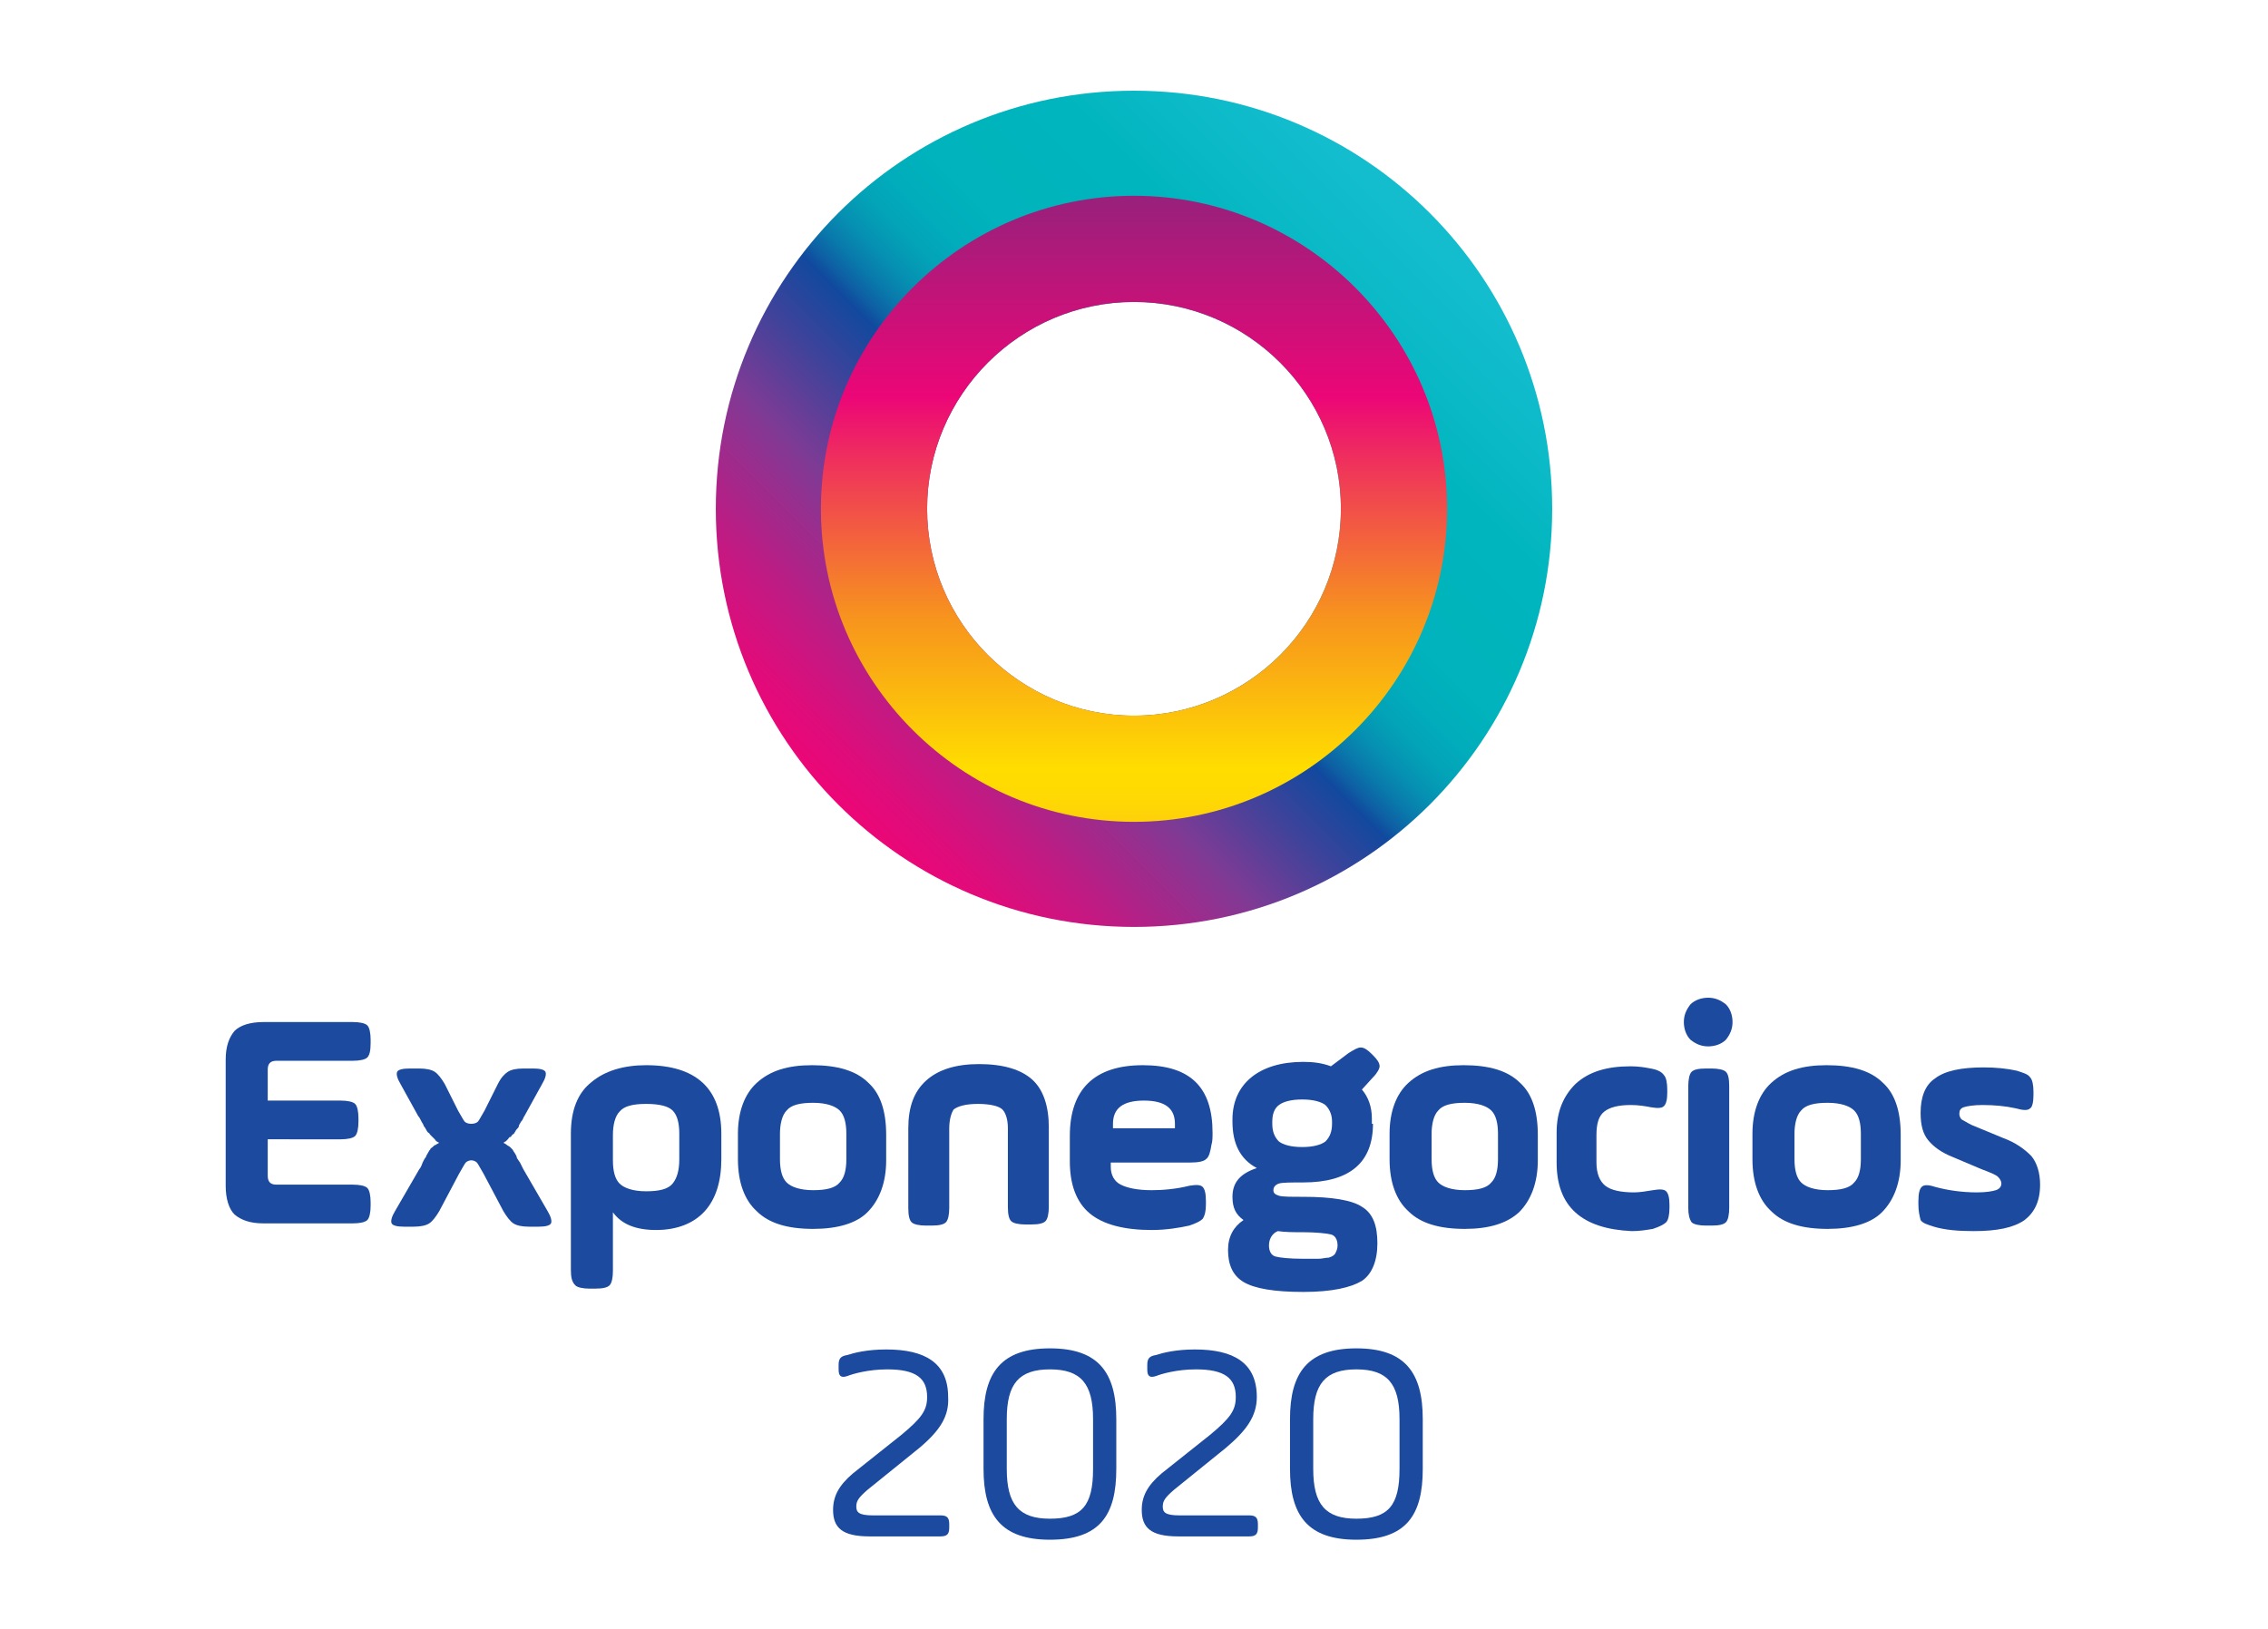 <?xml version="1.0" encoding="utf-8"?>
<!-- Generator: Adobe Illustrator 23.0.4, SVG Export Plug-In . SVG Version: 6.00 Build 0)  -->
<svg version="1.1" id="contenidos" xmlns="http://www.w3.org/2000/svg" xmlns:xlink="http://www.w3.org/1999/xlink" x="0px" y="0px"
	 viewBox="0 0 205 147.3" style="enable-background:new 0 0 205 147.3;" xml:space="preserve">
<style type="text/css">
	.st0{clip-path:url(#SVGID_2_);fill:url(#SVGID_3_);}
	.st1{clip-path:url(#SVGID_5_);fill:url(#SVGID_6_);}
	.st2{fill:#1C4A9E;}
</style>
<g>
	<g>
		<defs>
			<path id="SVGID_1_" d="M83.8,46c0-10.3,8.4-18.7,18.7-18.7c10.3,0,18.7,8.4,18.7,18.7c0,10.3-8.4,18.7-18.7,18.7
				C92.2,64.7,83.8,56.3,83.8,46 M64.7,46c0,20.9,16.9,37.8,37.8,37.8c20.9,0,37.8-16.9,37.8-37.8c0-20.9-16.9-37.8-37.8-37.8
				C81.6,8.2,64.7,25.1,64.7,46"/>
		</defs>
		<clipPath id="SVGID_2_">
			<use xlink:href="#SVGID_1_"  style="overflow:visible;"/>
		</clipPath>
		
			<linearGradient id="SVGID_3_" gradientUnits="userSpaceOnUse" x1="-216.225" y1="483.945" x2="-215.64" y2="483.945" gradientTransform="matrix(90.136 -90.136 -90.136 -90.136 63186.031 24204.053)">
			<stop  offset="0" style="stop-color:#EC0677"/>
			<stop  offset="2.565870e-03" style="stop-color:#EC0677"/>
			<stop  offset="4.759937e-02" style="stop-color:#E10B7A"/>
			<stop  offset="0.127" style="stop-color:#C31982"/>
			<stop  offset="0.231" style="stop-color:#94308F"/>
			<stop  offset="0.277" style="stop-color:#7C3B95"/>
			<stop  offset="0.362" style="stop-color:#44429A"/>
			<stop  offset="0.445" style="stop-color:#11499E"/>
			<stop  offset="0.461" style="stop-color:#0E5FA4"/>
			<stop  offset="0.486" style="stop-color:#097AAC"/>
			<stop  offset="0.514" style="stop-color:#0690B2"/>
			<stop  offset="0.546" style="stop-color:#03A1B7"/>
			<stop  offset="0.587" style="stop-color:#01ACBB"/>
			<stop  offset="0.643" style="stop-color:#00B3BC"/>
			<stop  offset="0.8" style="stop-color:#00B5BD"/>
			<stop  offset="0.887" style="stop-color:#0AB9C6"/>
			<stop  offset="1" style="stop-color:#13BDCE"/>
		</linearGradient>
		<polygon class="st0" points="26.9,46 102.5,-29.6 178.1,46 102.5,121.6 		"/>
	</g>
	<g>
		<defs>
			<path id="SVGID_4_" d="M83.8,46c0-10.3,8.4-18.7,18.7-18.7c10.3,0,18.7,8.4,18.7,18.7c0,10.3-8.4,18.7-18.7,18.7
				C92.2,64.7,83.8,56.3,83.8,46 M74.2,46c0,15.6,12.7,28.3,28.3,28.3c15.6,0,28.3-12.7,28.3-28.3c0-15.6-12.7-28.3-28.3-28.3
				C86.9,17.7,74.2,30.4,74.2,46"/>
		</defs>
		<clipPath id="SVGID_5_">
			<use xlink:href="#SVGID_4_"  style="overflow:visible;"/>
		</clipPath>
		
			<linearGradient id="SVGID_6_" gradientUnits="userSpaceOnUse" x1="-214.726" y1="485.445" x2="-214.141" y2="485.445" gradientTransform="matrix(0 125.778 125.778 0 -60956.043 27017.236)">
			<stop  offset="0" style="stop-color:#712D7D"/>
			<stop  offset="0.362" style="stop-color:#EC0677"/>
			<stop  offset="0.467" style="stop-color:#F03E54"/>
			<stop  offset="0.636" style="stop-color:#F7941D"/>
			<stop  offset="0.822" style="stop-color:#FFDD00"/>
			<stop  offset="0.859" style="stop-color:#FFD903"/>
			<stop  offset="0.897" style="stop-color:#FDCD0B"/>
			<stop  offset="0.935" style="stop-color:#FBB919"/>
			<stop  offset="0.972" style="stop-color:#F79D2C"/>
			<stop  offset="1" style="stop-color:#F4833E"/>
		</linearGradient>
		<rect x="74.2" y="17.7" class="st1" width="56.6" height="56.6"/>
	</g>
	<g>
		<path class="st2" d="M83.1,130.9l-4.7,3.8c-0.8,0.7-1,1-1,1.5c0,0.5,0.2,0.8,1.5,0.8H85c0.6,0,0.8,0.2,0.8,0.8v0.3
			c0,0.6-0.2,0.8-0.8,0.8h-6.4c-2.5,0-3.3-0.8-3.3-2.4c0-1.2,0.5-2.2,1.8-3.3l4.4-3.5c1.8-1.5,2.3-2.2,2.3-3.4c0-1.7-1-2.5-3.6-2.5
			c-1.7,0-3.1,0.4-3.6,0.6c-0.6,0.2-0.8,0-0.8-0.6v-0.4c0-0.6,0.2-0.8,0.8-0.9c0.6-0.2,1.8-0.5,3.5-0.5c3.5,0,5.6,1.2,5.6,4.3
			C85.8,128,85,129.3,83.1,130.9"/>
		<path class="st2" d="M88.9,132.8v-4.5c0-4.2,1.6-6.4,6-6.4c4.4,0,6,2.2,6,6.4v4.5c0,4.2-1.5,6.4-6,6.4
			C90.5,139.2,88.9,137,88.9,132.8 M98.8,128.3c0-3.2-1.1-4.5-3.9-4.5c-2.8,0-3.9,1.3-3.9,4.5v4.5c0,3.2,1.1,4.5,3.9,4.5
			c2.9,0,3.9-1.2,3.9-4.5V128.3z"/>
		<path class="st2" d="M110.8,130.9l-4.7,3.8c-0.8,0.7-1,1-1,1.5c0,0.5,0.2,0.8,1.5,0.8h6.3c0.6,0,0.8,0.2,0.8,0.8v0.3
			c0,0.6-0.2,0.8-0.8,0.8h-6.4c-2.5,0-3.3-0.8-3.3-2.4c0-1.2,0.5-2.2,1.8-3.3l4.4-3.5c1.8-1.5,2.3-2.2,2.3-3.4c0-1.7-1-2.5-3.6-2.5
			c-1.7,0-3.1,0.4-3.6,0.6c-0.6,0.2-0.8,0-0.8-0.6v-0.4c0-0.6,0.2-0.8,0.8-0.9c0.6-0.2,1.8-0.5,3.5-0.5c3.5,0,5.6,1.2,5.6,4.3
			C113.6,128,112.7,129.3,110.8,130.9"/>
		<path class="st2" d="M116.6,132.8v-4.5c0-4.2,1.6-6.4,6-6.4c4.4,0,6,2.2,6,6.4v4.5c0,4.2-1.5,6.4-6,6.4
			C118.2,139.2,116.6,137,116.6,132.8 M126.5,128.3c0-3.2-1.1-4.5-3.9-4.5c-2.8,0-3.9,1.3-3.9,4.5v4.5c0,3.2,1.1,4.5,3.9,4.5
			c2.9,0,3.9-1.2,3.9-4.5V128.3z"/>
		<path class="st2" d="M24.2,103.1v3.2c0,0.6,0.3,0.8,0.8,0.8h6.9c0.6,0,1.1,0.1,1.3,0.3c0.2,0.2,0.3,0.7,0.3,1.3v0.3
			c0,0.6-0.1,1.1-0.3,1.3c-0.2,0.2-0.7,0.3-1.3,0.3h-8.1c-1.2,0-2-0.3-2.6-0.8c-0.5-0.5-0.8-1.4-0.8-2.6V95.8c0-1.2,0.3-2,0.8-2.6
			c0.5-0.5,1.4-0.8,2.6-0.8h8.1c0.6,0,1.1,0.1,1.3,0.3c0.2,0.2,0.3,0.7,0.3,1.3v0.3c0,0.7-0.1,1.1-0.3,1.3c-0.2,0.2-0.7,0.3-1.3,0.3
			H25c-0.6,0-0.8,0.3-0.8,0.8v2.8h6.6c0.6,0,1.1,0.1,1.3,0.3c0.2,0.2,0.3,0.7,0.3,1.3v0.3c0,0.6-0.1,1.1-0.3,1.3
			c-0.2,0.2-0.7,0.3-1.3,0.3H24.2z"/>
		<path class="st2" d="M40.2,98l1.2,2.4c0.3,0.5,0.5,0.9,0.6,1c0.1,0.1,0.3,0.2,0.6,0.2c0.3,0,0.5-0.1,0.6-0.2
			c0.1-0.1,0.3-0.5,0.6-1L45,98c0.3-0.6,0.6-0.9,0.9-1.1c0.3-0.2,0.8-0.3,1.4-0.3h0.9c0.6,0,1,0.1,1.1,0.3c0.1,0.2,0,0.6-0.3,1.1
			l-1.6,2.9c-0.1,0.1-0.1,0.3-0.3,0.5c-0.1,0.2-0.2,0.3-0.2,0.4c0,0.1-0.1,0.2-0.2,0.3c-0.1,0.1-0.1,0.2-0.2,0.3
			c0,0.1-0.1,0.1-0.2,0.2c-0.1,0.1-0.1,0.2-0.2,0.2c-0.1,0-0.1,0.1-0.2,0.2c-0.1,0.1-0.1,0.1-0.2,0.2c-0.1,0-0.1,0.1-0.2,0.1
			c0.1,0.1,0.2,0.1,0.3,0.2c0.1,0.1,0.2,0.1,0.3,0.2c0.1,0.1,0.2,0.2,0.2,0.2c0.1,0.1,0.1,0.2,0.2,0.3c0.1,0.2,0.2,0.3,0.2,0.4
			c0,0.1,0.1,0.2,0.3,0.5c0.1,0.2,0.2,0.4,0.3,0.6l2.2,3.8c0.3,0.5,0.4,0.9,0.3,1.1c-0.1,0.2-0.5,0.3-1.1,0.3h-0.9
			c-0.6,0-1.1-0.1-1.4-0.3c-0.3-0.2-0.6-0.6-0.9-1.1l-1.8-3.4c-0.3-0.5-0.5-0.9-0.6-1c-0.1-0.1-0.3-0.2-0.5-0.2
			c-0.2,0-0.4,0.1-0.5,0.2c-0.1,0.1-0.3,0.5-0.6,1l-1.8,3.4c-0.3,0.5-0.6,0.9-0.9,1.1c-0.3,0.2-0.8,0.3-1.4,0.3h-0.9
			c-0.6,0-1-0.1-1.1-0.3c-0.1-0.2,0-0.6,0.3-1.1l2.2-3.8c0.1-0.1,0.2-0.3,0.3-0.6c0.1-0.2,0.2-0.4,0.3-0.5c0-0.1,0.1-0.2,0.2-0.4
			c0.1-0.2,0.2-0.3,0.2-0.3c0-0.1,0.1-0.1,0.2-0.2c0.1-0.1,0.2-0.2,0.3-0.2c0.1-0.1,0.2-0.1,0.3-0.2c-0.1,0-0.2-0.1-0.2-0.1
			c-0.1,0-0.1-0.1-0.2-0.2c-0.1-0.1-0.1-0.1-0.2-0.2c0,0-0.1-0.1-0.2-0.2c-0.1-0.1-0.1-0.2-0.2-0.2c0,0-0.1-0.1-0.2-0.3
			c-0.1-0.2-0.2-0.3-0.2-0.3c0-0.1-0.1-0.2-0.2-0.4c-0.1-0.2-0.2-0.4-0.3-0.5L36.2,98c-0.3-0.5-0.4-0.9-0.3-1.1
			c0.1-0.2,0.5-0.3,1.1-0.3h0.9c0.6,0,1.1,0.1,1.4,0.3C39.6,97.1,39.9,97.5,40.2,98"/>
		<path class="st2" d="M51.6,114.8v-12.3c0-2.1,0.6-3.7,1.9-4.7c1.2-1,2.9-1.5,4.9-1.5c4.5,0,6.8,2.1,6.8,6.2v2.3
			c0,2-0.5,3.6-1.5,4.7c-1,1.1-2.5,1.7-4.4,1.7c-1.8,0-3.1-0.5-3.9-1.6v5.3c0,0.6-0.1,1.1-0.3,1.3c-0.2,0.2-0.6,0.3-1.3,0.3h-0.5
			c-0.6,0-1.1-0.1-1.3-0.3C51.7,115.9,51.6,115.5,51.6,114.8 M61.4,104.8v-2.3c0-1-0.2-1.7-0.6-2.1c-0.4-0.4-1.2-0.6-2.4-0.6
			c-1.2,0-2,0.2-2.4,0.7c-0.4,0.4-0.6,1.2-0.6,2.1v2.3c0,1,0.2,1.7,0.6,2.1c0.4,0.4,1.2,0.7,2.4,0.7c1.2,0,2-0.2,2.4-0.7
			C61.2,106.5,61.4,105.8,61.4,104.8"/>
		<path class="st2" d="M73.5,111.1c-2.3,0-4-0.5-5.1-1.6c-1.1-1-1.7-2.6-1.7-4.7v-2.3c0-2,0.6-3.6,1.7-4.6c1.2-1.1,2.8-1.6,5-1.6
			c2.3,0,4,0.5,5.1,1.6c1.1,1,1.6,2.6,1.6,4.7v2.3c0,2-0.6,3.6-1.7,4.7C77.4,110.6,75.7,111.1,73.5,111.1 M76.5,104.8v-2.3
			c0-1-0.2-1.7-0.6-2.1c-0.4-0.4-1.2-0.7-2.4-0.7c-1.2,0-2,0.2-2.4,0.7c-0.4,0.4-0.6,1.2-0.6,2.1v2.3c0,1,0.2,1.7,0.6,2.1
			c0.4,0.4,1.2,0.7,2.4,0.7c1.2,0,2-0.2,2.4-0.7C76.3,106.5,76.5,105.8,76.5,104.8"/>
		<path class="st2" d="M85.8,102v7.2c0,0.6-0.1,1.1-0.3,1.3c-0.2,0.2-0.6,0.3-1.3,0.3h-0.5c-0.6,0-1.1-0.1-1.3-0.3
			c-0.2-0.2-0.3-0.6-0.3-1.3V102c0-1.9,0.5-3.3,1.6-4.3c1.1-1,2.7-1.5,4.8-1.5c2.2,0,3.8,0.5,4.8,1.4c1,0.9,1.5,2.4,1.5,4.3v7.2
			c0,0.6-0.1,1.1-0.3,1.3c-0.2,0.2-0.6,0.3-1.3,0.3h-0.5c-0.6,0-1.1-0.1-1.3-0.3c-0.2-0.2-0.3-0.6-0.3-1.3V102
			c0-0.8-0.2-1.4-0.5-1.7c-0.3-0.3-1.1-0.5-2.2-0.5c-1.1,0-1.8,0.2-2.2,0.5C86,100.6,85.8,101.2,85.8,102"/>
		<path class="st2" d="M109.6,102.4c0,0.4,0,0.8-0.1,1.1c-0.1,0.6-0.2,1.1-0.5,1.3c-0.2,0.2-0.7,0.3-1.4,0.3h-7.2v0.4
			c0,0.7,0.3,1.3,0.9,1.6c0.6,0.3,1.5,0.5,2.8,0.5c1,0,2.2-0.1,3.4-0.4c0.6-0.1,1-0.1,1.2,0.1c0.2,0.2,0.3,0.6,0.3,1.3v0.3
			c0,0.6-0.1,1-0.3,1.3c-0.2,0.2-0.6,0.4-1.2,0.6c-0.9,0.2-2.1,0.4-3.4,0.4c-2.5,0-4.4-0.5-5.6-1.5c-1.2-1-1.8-2.6-1.8-4.7v-2.3
			c0-4.2,2.2-6.4,6.6-6.4C107.6,96.3,109.6,98.3,109.6,102.4 M100.6,101.6v0.4h5.6v-0.4c0-1.4-0.9-2.1-2.8-2.1
			C101.5,99.5,100.6,100.2,100.6,101.6"/>
		<path class="st2" d="M124.1,101.6c0,3.5-2.1,5.3-6.3,5.3c-1.1,0-1.9,0-2.2,0.1s-0.5,0.3-0.5,0.6c0,0.3,0.2,0.4,0.5,0.5
			c0.3,0.1,1.1,0.1,2.2,0.1c2.6,0,4.4,0.3,5.3,0.9c1,0.6,1.4,1.7,1.4,3.3c0,1.6-0.5,2.8-1.4,3.4c-1,0.6-2.7,1-5.3,1
			c-2.6,0-4.4-0.3-5.4-0.9c-1-0.6-1.4-1.6-1.4-2.9c0-1.2,0.5-2.1,1.4-2.7c-0.7-0.5-1-1.1-1-2.1c0-1.3,0.7-2.1,2.2-2.6
			c-1.5-0.8-2.2-2.2-2.2-4.2v-0.2c0-1.6,0.6-2.9,1.7-3.8c1.1-0.9,2.7-1.4,4.7-1.4c0.9,0,1.7,0.1,2.5,0.4l1.6-1.2
			c0.5-0.3,0.8-0.5,1.1-0.5c0.3,0,0.6,0.2,1,0.6l0.1,0.1c0.4,0.4,0.6,0.7,0.6,1c0,0.2-0.2,0.6-0.6,1l-1,1.1c0.6,0.7,0.9,1.6,0.9,2.6
			V101.6z M117.8,111.4c-0.9,0-1.6,0-2.3-0.1c-0.5,0.2-0.8,0.7-0.8,1.3c0,0.5,0.2,0.9,0.6,1c0.4,0.1,1.2,0.2,2.5,0.2
			c0.6,0,1.1,0,1.4,0c0.3,0,0.6-0.1,0.9-0.1c0.3-0.1,0.5-0.2,0.6-0.4c0.1-0.2,0.2-0.4,0.2-0.7c0-0.5-0.2-0.9-0.6-1
			S118.9,111.4,117.8,111.4 M120.4,101.6v-0.2c0-0.6-0.2-1.1-0.6-1.5c-0.4-0.3-1.1-0.5-2.1-0.5c-1,0-1.7,0.2-2.1,0.5
			c-0.4,0.3-0.6,0.8-0.6,1.5v0.2c0,0.7,0.2,1.2,0.6,1.6c0.4,0.3,1.1,0.5,2.1,0.5c1,0,1.7-0.2,2.1-0.5
			C120.2,102.8,120.4,102.3,120.4,101.6"/>
		<path class="st2" d="M132.4,111.1c-2.3,0-4-0.5-5.1-1.6c-1.1-1-1.7-2.6-1.7-4.7v-2.3c0-2,0.6-3.6,1.7-4.6c1.2-1.1,2.8-1.6,5-1.6
			c2.3,0,4,0.5,5.1,1.6c1.1,1,1.6,2.6,1.6,4.7v2.3c0,2-0.6,3.6-1.7,4.7C136.2,110.6,134.6,111.1,132.4,111.1 M135.4,104.8v-2.3
			c0-1-0.2-1.7-0.6-2.1c-0.4-0.4-1.2-0.7-2.4-0.7c-1.2,0-2,0.2-2.4,0.7c-0.4,0.4-0.6,1.2-0.6,2.1v2.3c0,1,0.2,1.7,0.6,2.1
			c0.4,0.4,1.2,0.7,2.4,0.7c1.2,0,2-0.2,2.4-0.7C135.2,106.5,135.4,105.8,135.4,104.8"/>
		<path class="st2" d="M140.7,105.1v-2.7c0-1.9,0.6-3.3,1.7-4.4c1.2-1.1,2.8-1.6,5-1.6c0.7,0,1.3,0.1,1.8,0.2c0.6,0.1,1,0.3,1.2,0.6
			c0.2,0.2,0.3,0.7,0.3,1.3v0.3c0,0.6-0.1,1-0.3,1.2c-0.2,0.2-0.6,0.2-1.2,0.1c-0.5-0.1-1.1-0.2-1.8-0.2c-1.1,0-1.9,0.2-2.4,0.6
			c-0.5,0.4-0.7,1.1-0.7,2.1v2.5c0,1,0.3,1.7,0.8,2.1c0.5,0.4,1.4,0.6,2.6,0.6c0.5,0,1.1-0.1,1.7-0.2c0.6-0.1,1-0.1,1.2,0.1
			c0.2,0.2,0.3,0.6,0.3,1.2v0.3c0,0.6-0.1,1.1-0.3,1.3c-0.2,0.2-0.6,0.4-1.2,0.6c-0.6,0.1-1.2,0.2-1.9,0.2
			C143,111.1,140.7,109.1,140.7,105.1"/>
		<path class="st2" d="M152.8,94c-0.4-0.4-0.6-1-0.6-1.6c0-0.6,0.2-1.1,0.6-1.6c0.4-0.4,1-0.6,1.6-0.6c0.6,0,1.1,0.2,1.6,0.6
			c0.4,0.4,0.6,1,0.6,1.6c0,0.6-0.2,1.1-0.6,1.6c-0.4,0.4-1,0.6-1.6,0.6C153.8,94.6,153.3,94.4,152.8,94 M152.6,109.2v-11
			c0-0.6,0.1-1.1,0.3-1.3c0.2-0.2,0.6-0.3,1.3-0.3h0.5c0.6,0,1.1,0.1,1.3,0.3c0.2,0.2,0.3,0.6,0.3,1.3v11c0,0.6-0.1,1.1-0.3,1.3
			c-0.2,0.2-0.6,0.3-1.3,0.3h-0.5c-0.6,0-1.1-0.1-1.3-0.3C152.7,110.2,152.6,109.8,152.6,109.2"/>
		<path class="st2" d="M165.2,111.1c-2.3,0-4-0.5-5.1-1.6c-1.1-1-1.7-2.6-1.7-4.7v-2.3c0-2,0.6-3.6,1.7-4.6c1.2-1.1,2.8-1.6,5-1.6
			c2.3,0,4,0.5,5.1,1.6c1.1,1,1.6,2.6,1.6,4.7v2.3c0,2-0.6,3.6-1.7,4.7C169.1,110.6,167.4,111.1,165.2,111.1 M168.2,104.8v-2.3
			c0-1-0.2-1.7-0.6-2.1c-0.4-0.4-1.2-0.7-2.4-0.7c-1.2,0-2,0.2-2.4,0.7c-0.4,0.4-0.6,1.2-0.6,2.1v2.3c0,1,0.2,1.7,0.6,2.1
			c0.4,0.4,1.2,0.7,2.4,0.7c1.2,0,2-0.2,2.4-0.7C168,106.5,168.2,105.8,168.2,104.8"/>
		<path class="st2" d="M173.4,108.9v-0.3c0-0.7,0.1-1.1,0.3-1.3c0.2-0.2,0.6-0.2,1.2,0c1.1,0.3,2.4,0.5,3.8,0.5
			c0.8,0,1.4-0.1,1.7-0.2c0.3-0.1,0.5-0.3,0.5-0.6c0-0.2-0.1-0.4-0.3-0.6c-0.2-0.2-0.7-0.4-1.5-0.7l-2.6-1.1c-1-0.4-1.7-0.9-2.2-1.5
			c-0.5-0.6-0.7-1.4-0.7-2.5c0-1.4,0.4-2.5,1.3-3.1c0.9-0.7,2.4-1,4.4-1c1.1,0,2.1,0.1,3,0.3c0.6,0.2,1,0.3,1.2,0.6
			c0.2,0.2,0.3,0.7,0.3,1.3v0.3c0,0.6-0.1,1.1-0.3,1.2c-0.2,0.2-0.6,0.2-1.3,0c-0.9-0.2-1.9-0.3-3-0.3c-0.8,0-1.4,0.1-1.7,0.2
			c-0.3,0.1-0.4,0.3-0.4,0.6c0,0.2,0.1,0.4,0.2,0.5c0.2,0.1,0.5,0.3,0.9,0.5l2.9,1.2c1.1,0.4,1.9,1,2.5,1.6c0.5,0.6,0.8,1.5,0.8,2.6
			c0,1.5-0.5,2.5-1.4,3.2c-1,0.7-2.5,1-4.6,1c-1.4,0-2.6-0.1-3.6-0.4c-0.6-0.2-1-0.3-1.2-0.6C173.5,109.9,173.4,109.5,173.4,108.9"
			/>
	</g>
</g>
</svg>
